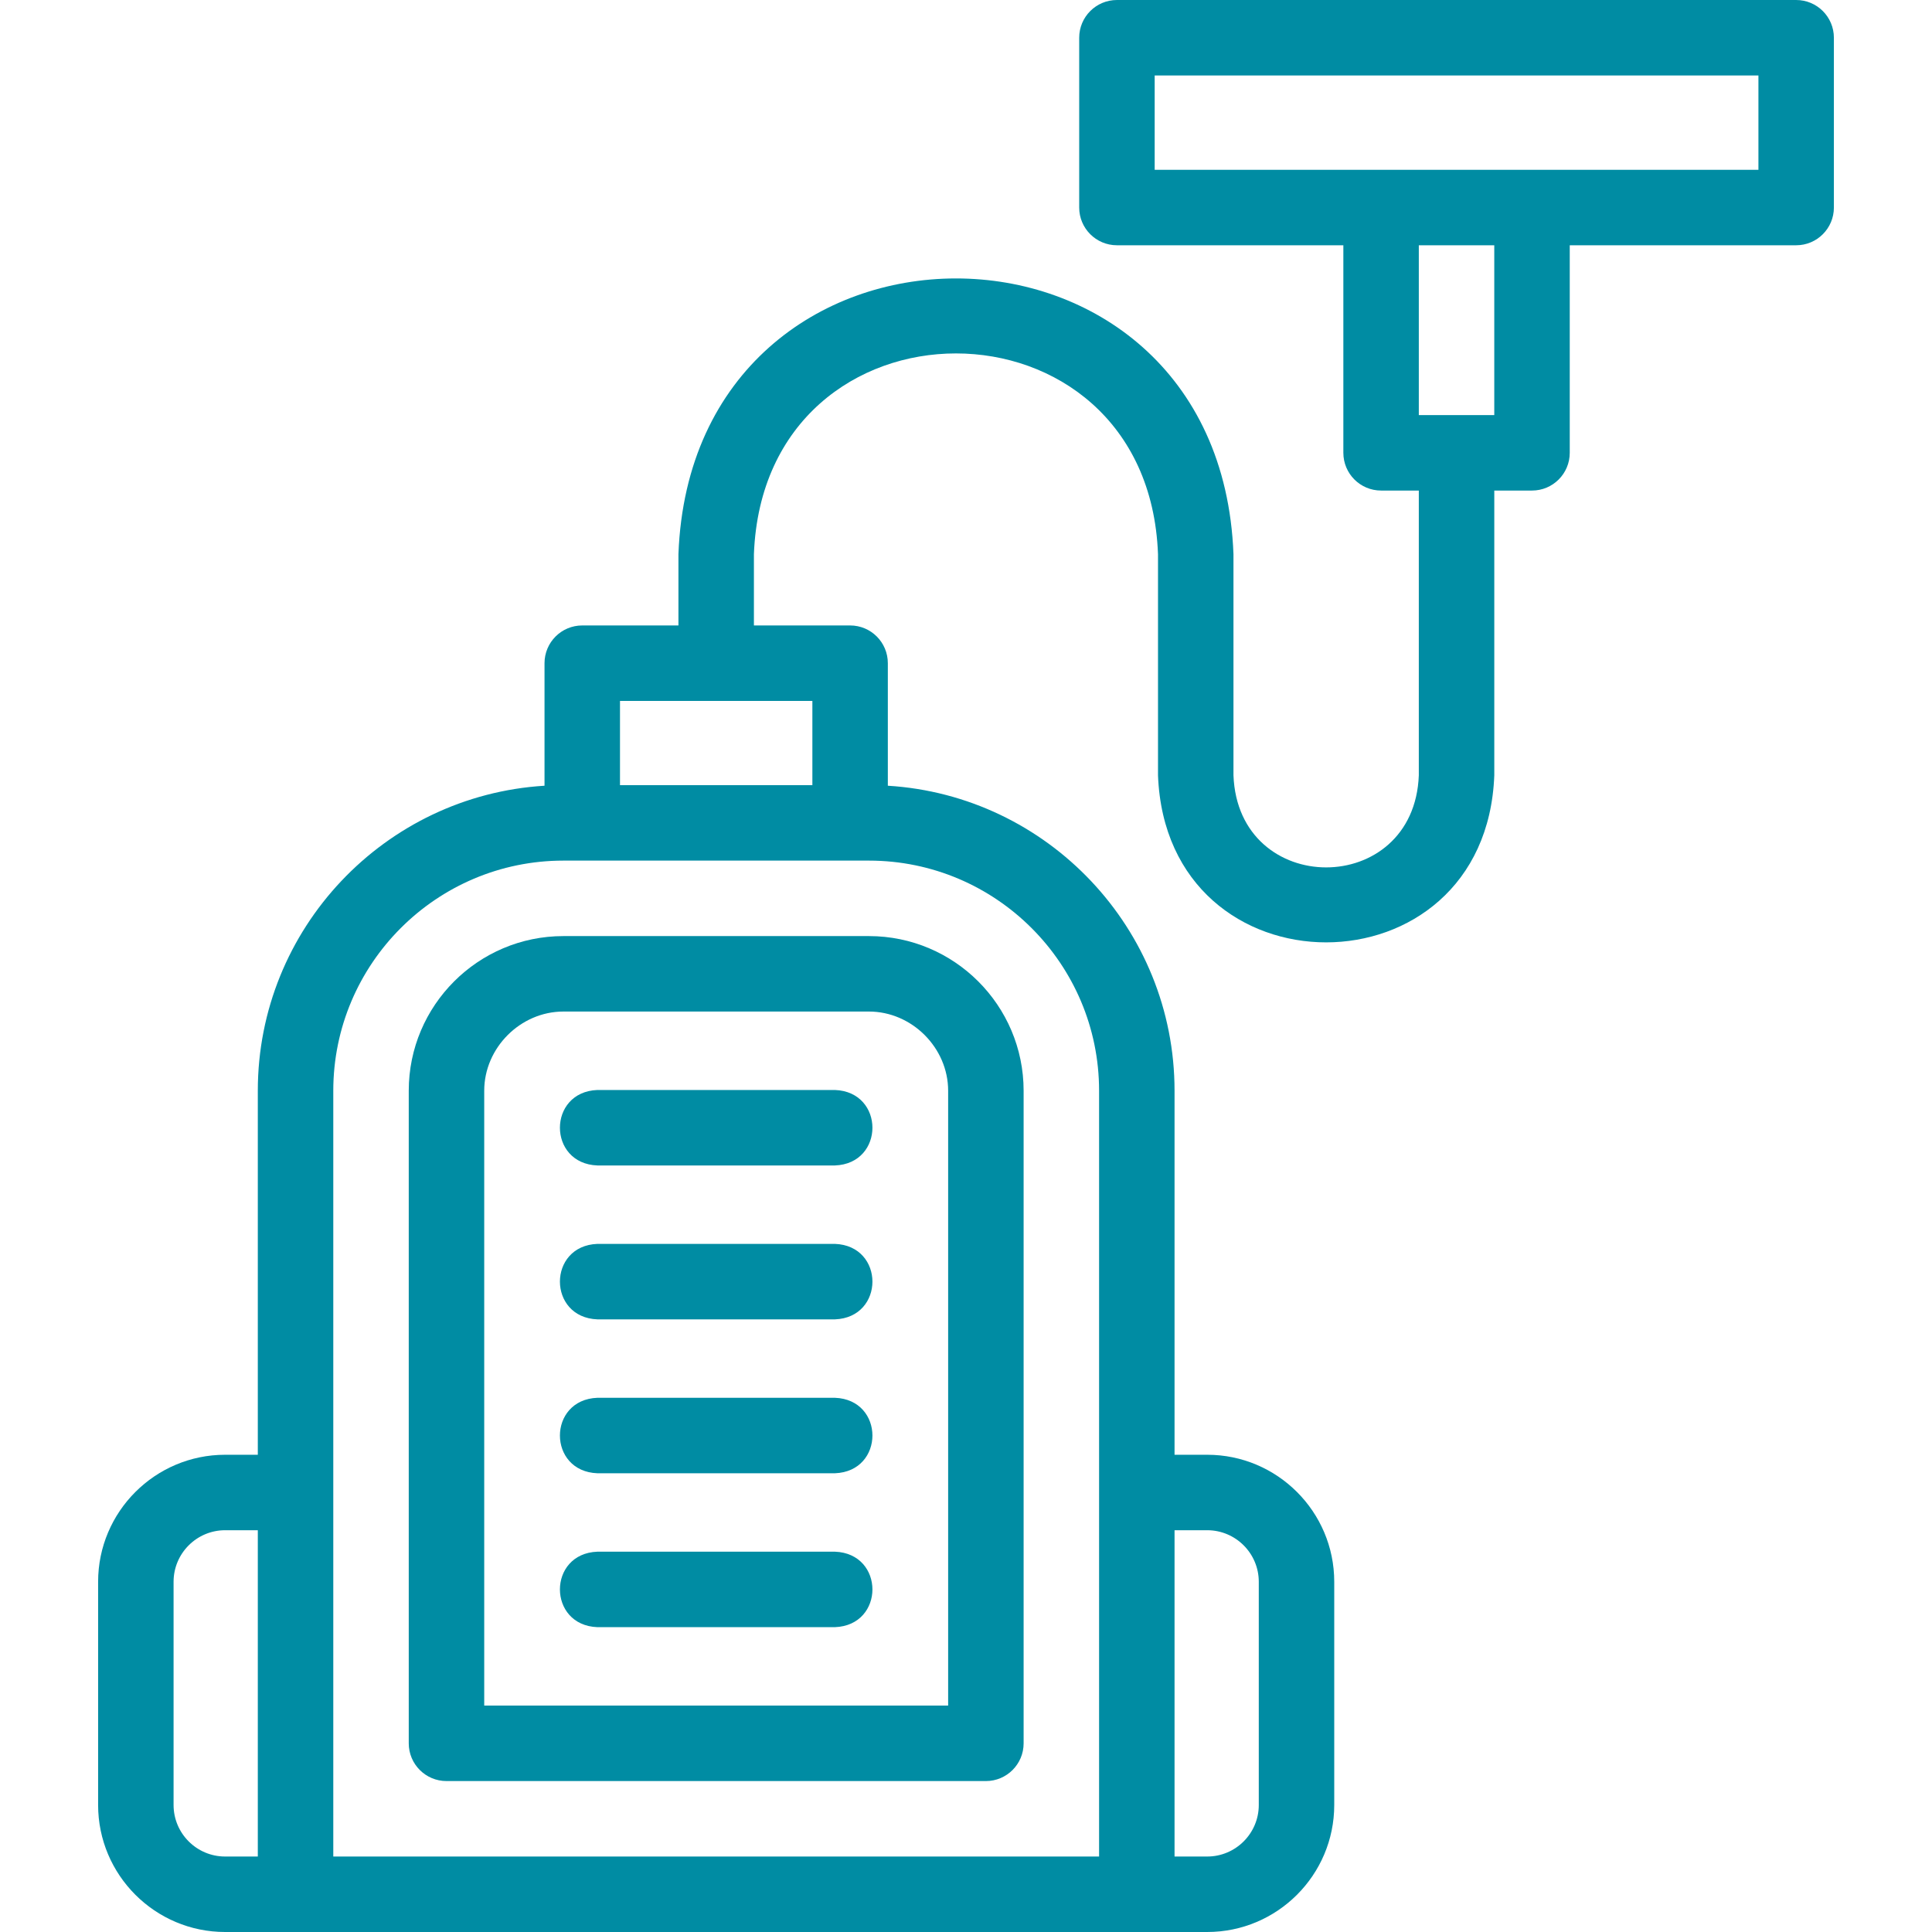 <svg width="120" height="120" viewBox="0 0 120 120" fill="none" xmlns="http://www.w3.org/2000/svg">
<path d="M34.993 58.142C29.697 58.142 25.388 62.451 25.388 67.747V108.281C25.388 109.576 26.438 110.625 27.732 110.625H61.235C62.529 110.625 63.579 109.576 63.579 108.281V67.747C63.579 62.451 59.27 58.142 53.974 58.142H34.993ZM58.891 67.747V105.937H30.076V67.747C30.076 65.081 32.328 62.829 34.993 62.829H53.974C56.639 62.829 58.891 65.081 58.891 67.747Z" fill="#008CA3"/>
<path d="M111.563 0H69.375C68.081 0 67.031 1.049 67.031 2.344V12.891C67.031 14.185 68.081 15.234 69.375 15.234H83.438V28.125C83.438 29.419 84.487 30.469 85.781 30.469H88.125V48.157C87.835 55.785 76.901 55.779 76.613 48.157V34.419C75.744 11.578 43.001 11.595 42.139 34.419V38.848H36.165C34.87 38.848 33.821 39.897 33.821 41.192V48.803C23.899 49.41 16.013 57.675 16.013 67.747V90.358H13.983C9.633 90.358 6.094 93.897 6.094 98.247V112.111C6.094 116.461 9.633 120 13.983 120H74.983C79.334 120 82.872 116.461 82.872 112.111V98.247C82.872 93.897 79.333 90.358 74.983 90.358H72.953V67.747C72.953 57.675 65.067 49.41 55.145 48.803V41.192C55.145 39.897 54.096 38.848 52.802 38.848H46.827V34.419C47.46 17.79 71.299 17.802 71.926 34.419V48.157C72.453 61.996 92.291 61.986 92.813 48.157V30.469H95.156C96.451 30.469 97.5 29.419 97.5 28.125V15.234H111.563C112.857 15.234 113.906 14.185 113.906 12.891V2.344C113.906 1.049 112.857 0 111.563 0ZM10.781 112.111V98.247C10.781 96.482 12.218 95.045 13.983 95.045H16.013V115.312H13.983C12.217 115.312 10.781 113.876 10.781 112.111ZM74.983 95.045C76.749 95.045 78.185 96.482 78.185 98.247V112.111C78.185 113.876 76.749 115.312 74.983 115.312H72.953V95.045H74.983ZM68.266 67.747V115.312H20.701V67.747C20.701 59.866 27.112 53.454 34.993 53.454H53.973C61.854 53.454 68.266 59.866 68.266 67.747ZM50.458 48.767H38.509V43.535H50.458V48.767ZM92.812 25.781H88.125V15.234H92.812V25.781ZM109.219 10.547H71.719V4.688H109.219V10.547Z" fill="#008CA3"/>
<path d="M51.859 96.378H37.107C34 96.493 34.003 100.952 37.107 101.066H51.859C54.966 100.95 54.964 96.492 51.859 96.378Z" fill="#008CA3"/>
<path d="M51.859 86.819H37.107C34 86.935 34.003 91.393 37.107 91.507H51.859C54.966 91.391 54.964 86.933 51.859 86.819Z" fill="#008CA3"/>
<path d="M51.859 77.26H37.107C34 77.375 34.003 81.833 37.107 81.948H51.859C54.966 81.832 54.964 77.374 51.859 77.26Z" fill="#008CA3"/>
<path d="M51.859 67.701H37.107C34 67.817 34.003 72.275 37.107 72.389H51.859C54.966 72.273 54.964 67.815 51.859 67.701Z" fill="#008CA3"/>
</svg>
